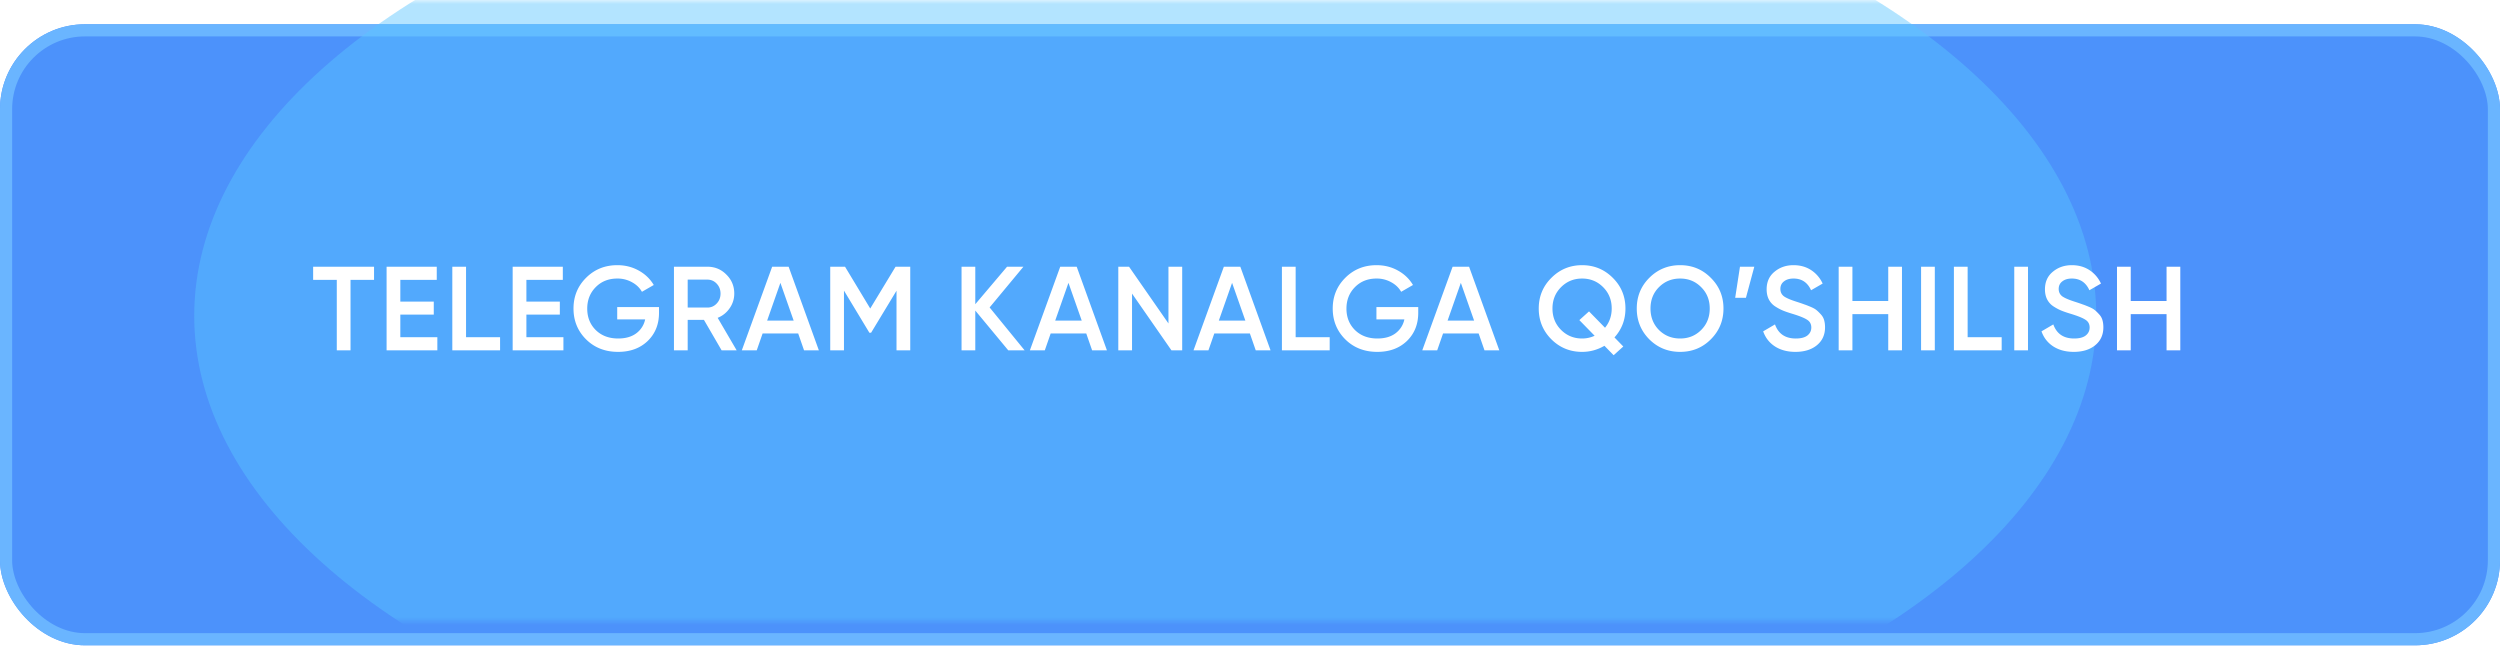 <?xml version="1.0" encoding="UTF-8"?> <svg xmlns="http://www.w3.org/2000/svg" width="314" height="82" fill="none"><g filter="url(#a)"><rect width="314" height="78" fill="#4C92FB" rx="10.673"></rect><rect width="312.475" height="76.475" x=".762" y=".762" stroke="#6AB5FF" stroke-width="1.525" rx="9.91"></rect></g><mask id="b" width="314" height="78" x="0" y="0" maskUnits="userSpaceOnUse" style="mask-type:alpha"><rect width="314" height="78" fill="#9404D8" rx="12.197"></rect></mask><g filter="url(#c)" mask="url(#b)" opacity=".46"><ellipse cx="143.842" cy="39.666" fill="#59C5FF" rx="119.447" ry="61.91"></ellipse></g><path fill="#fff" d="M46.98 33.5v1.65h-2.954V44H42.3v-8.85h-2.97V33.5zm3.301 8.85h4.65V44h-6.375V33.5h6.3v1.65h-4.575v2.73h4.2v1.635h-4.2zm8.255 0h4.274V44h-6V33.5h1.725zm7.58 0h4.65V44H64.39V33.5h6.3v1.65h-4.575v2.73h4.2v1.635h-4.2zm16.656-3.78v.72q0 2.16-1.425 3.54-1.425 1.365-3.72 1.365-2.43 0-4.02-1.575-1.575-1.575-1.575-3.87 0-2.28 1.575-3.855 1.59-1.59 3.93-1.59 1.47 0 2.685.675t1.89 1.815l-1.485.855q-.42-.75-1.245-1.2a3.7 3.7 0 0 0-1.845-.465q-1.65 0-2.715 1.08t-1.065 2.7 1.065 2.685q1.08 1.065 2.82 1.065 1.395 0 2.265-.645a2.9 2.9 0 0 0 1.125-1.755h-3.51V38.57zM90.634 44l-2.22-3.825h-2.04V44h-1.725V33.5h4.2q1.41 0 2.385.99.99.975.99 2.385a3.16 3.16 0 0 1-.585 1.845q-.57.825-1.5 1.2L92.524 44zm-4.26-8.88v3.51h2.475q.69 0 1.17-.51t.48-1.245-.48-1.245-1.17-.51zM100.988 44l-.735-2.115h-4.47L95.048 44h-1.875l3.81-10.5h2.07l3.795 10.5zm-4.635-3.735h3.33l-1.665-4.74zm17.974-6.765V44h-1.725v-7.485l-3.195 5.28h-.21l-3.195-5.295V44h-1.725V33.5h1.86l3.165 5.25 3.18-5.25zM128.691 44h-2.055l-4.14-4.995V44h-1.725V33.5h1.725v4.71l3.99-4.71h2.055l-4.245 5.115zm8.478 0-.735-2.115h-4.47L131.229 44h-1.875l3.81-10.5h2.07l3.795 10.5zm-4.635-3.735h3.33l-1.665-4.74zm14.224-6.765h1.725V44h-1.35l-4.95-7.125V44h-1.725V33.5h1.35l4.95 7.125zM157.72 44l-.735-2.115h-4.47L151.78 44h-1.875l3.81-10.5h2.07L159.58 44zm-4.635-3.735h3.33l-1.665-4.74zm9.649 2.085h4.275V44h-6V33.5h1.725zm15.396-3.78v.72q0 2.16-1.425 3.54-1.425 1.365-3.72 1.365-2.43 0-4.02-1.575-1.575-1.575-1.575-3.87 0-2.28 1.575-3.855 1.59-1.59 3.93-1.59 1.47 0 2.685.675t1.89 1.815l-1.485.855q-.42-.75-1.245-1.2a3.7 3.7 0 0 0-1.845-.465q-1.65 0-2.715 1.08t-1.065 2.7 1.065 2.685q1.08 1.065 2.82 1.065 1.395 0 2.265-.645a2.9 2.9 0 0 0 1.125-1.755h-3.51V38.57zm8.322 5.43-.735-2.115h-4.47L180.512 44h-1.875l3.81-10.5h2.07l3.795 10.5zm-4.635-3.735h3.33l-1.665-4.74zm22.339-1.515q0 2.1-1.38 3.63l1.11 1.14-1.215 1.095-1.155-1.185q-1.32.765-2.805.765-2.265 0-3.855-1.575-1.59-1.59-1.59-3.87t1.59-3.855q1.59-1.59 3.855-1.59t3.855 1.59q1.59 1.575 1.59 3.855m-5.445 3.765a3.7 3.7 0 0 0 1.575-.345l-1.92-1.965 1.215-1.095 2.01 2.055q.84-1.035.84-2.415 0-1.605-1.08-2.685t-2.64-1.08-2.64 1.08-1.08 2.685 1.08 2.685 2.64 1.08m16.167.105q-1.575 1.575-3.855 1.575t-3.87-1.575q-1.575-1.59-1.575-3.87t1.575-3.855q1.59-1.59 3.87-1.59t3.855 1.59q1.59 1.575 1.59 3.855t-1.59 3.87m-6.51-1.17q1.08 1.065 2.655 1.065t2.64-1.065q1.08-1.08 1.08-2.7t-1.08-2.685q-1.065-1.08-2.64-1.08t-2.655 1.08q-1.065 1.065-1.065 2.685t1.065 2.7m11.972-7.95-1.05 3.9h-1.35l.6-3.9zm5.165 10.695q-1.515 0-2.58-.69-1.05-.69-1.47-1.89l1.485-.87q.63 1.77 2.61 1.77.975 0 1.455-.375.495-.39.495-1.005 0-.645-.525-.975-.525-.345-1.86-.75-.75-.225-1.215-.42a6 6 0 0 1-.99-.54 2.3 2.3 0 0 1-.765-.885q-.255-.525-.255-1.23 0-1.395.99-2.205.99-.825 2.385-.825 1.26 0 2.205.615a4 4 0 0 1 1.455 1.695l-1.455.84q-.66-1.47-2.205-1.47-.75 0-1.2.36-.45.345-.45.945 0 .585.45.93.465.33 1.665.705.6.195.87.3.285.09.78.3.51.21.765.42t.54.525q.3.315.42.72t.12.915q0 1.425-1.035 2.265-1.02.825-2.685.825M237.163 33.5h1.725V44h-1.725v-4.545h-4.5V44h-1.725V33.5h1.725v4.305h4.5zm4.124 0h1.725V44h-1.725zm5.848 8.85h4.275V44h-6V33.5h1.725zm5.856-8.85h1.725V44h-1.725zm7.471 10.695q-1.515 0-2.58-.69-1.05-.69-1.47-1.89l1.485-.87q.63 1.77 2.61 1.77.975 0 1.455-.375.495-.39.495-1.005 0-.645-.525-.975-.525-.345-1.86-.75-.75-.225-1.215-.42a6 6 0 0 1-.99-.54 2.3 2.3 0 0 1-.765-.885q-.255-.525-.255-1.23 0-1.395.99-2.205.99-.825 2.385-.825 1.26 0 2.205.615a4 4 0 0 1 1.455 1.695l-1.455.84q-.66-1.47-2.205-1.47-.75 0-1.2.36-.45.345-.45.945 0 .585.45.93.465.33 1.665.705.6.195.87.3.285.09.78.3.51.21.765.42t.54.525q.3.315.42.72t.12.915q0 1.425-1.035 2.265-1.02.825-2.685.825M272.12 33.5h1.725V44h-1.725v-4.545h-4.5V44h-1.725V33.5h1.725v4.305h4.5z"></path><defs><filter id="a" width="314" height="81.049" x="0" y="0" color-interpolation-filters="sRGB" filterUnits="userSpaceOnUse"><feFlood flood-opacity="0" result="BackgroundImageFix"></feFlood><feColorMatrix in="SourceAlpha" result="hardAlpha" values="0 0 0 0 0 0 0 0 0 0 0 0 0 0 0 0 0 0 127 0"></feColorMatrix><feOffset dy="3.049"></feOffset><feComposite in2="hardAlpha" operator="out"></feComposite><feColorMatrix values="0 0 0 0 0.129 0 0 0 0 0.428 0 0 0 0 0.73 0 0 0 1 0"></feColorMatrix><feBlend in2="BackgroundImageFix" result="effect1_dropShadow_37_1610"></feBlend><feBlend in="SourceGraphic" in2="effect1_dropShadow_37_1610" result="shape"></feBlend></filter><filter id="c" width="358.895" height="243.819" x="-35.605" y="-82.243" color-interpolation-filters="sRGB" filterUnits="userSpaceOnUse"><feFlood flood-opacity="0" result="BackgroundImageFix"></feFlood><feBlend in="SourceGraphic" in2="BackgroundImageFix" result="shape"></feBlend><feGaussianBlur result="effect1_foregroundBlur_37_1610" stdDeviation="30"></feGaussianBlur></filter></defs></svg> 
